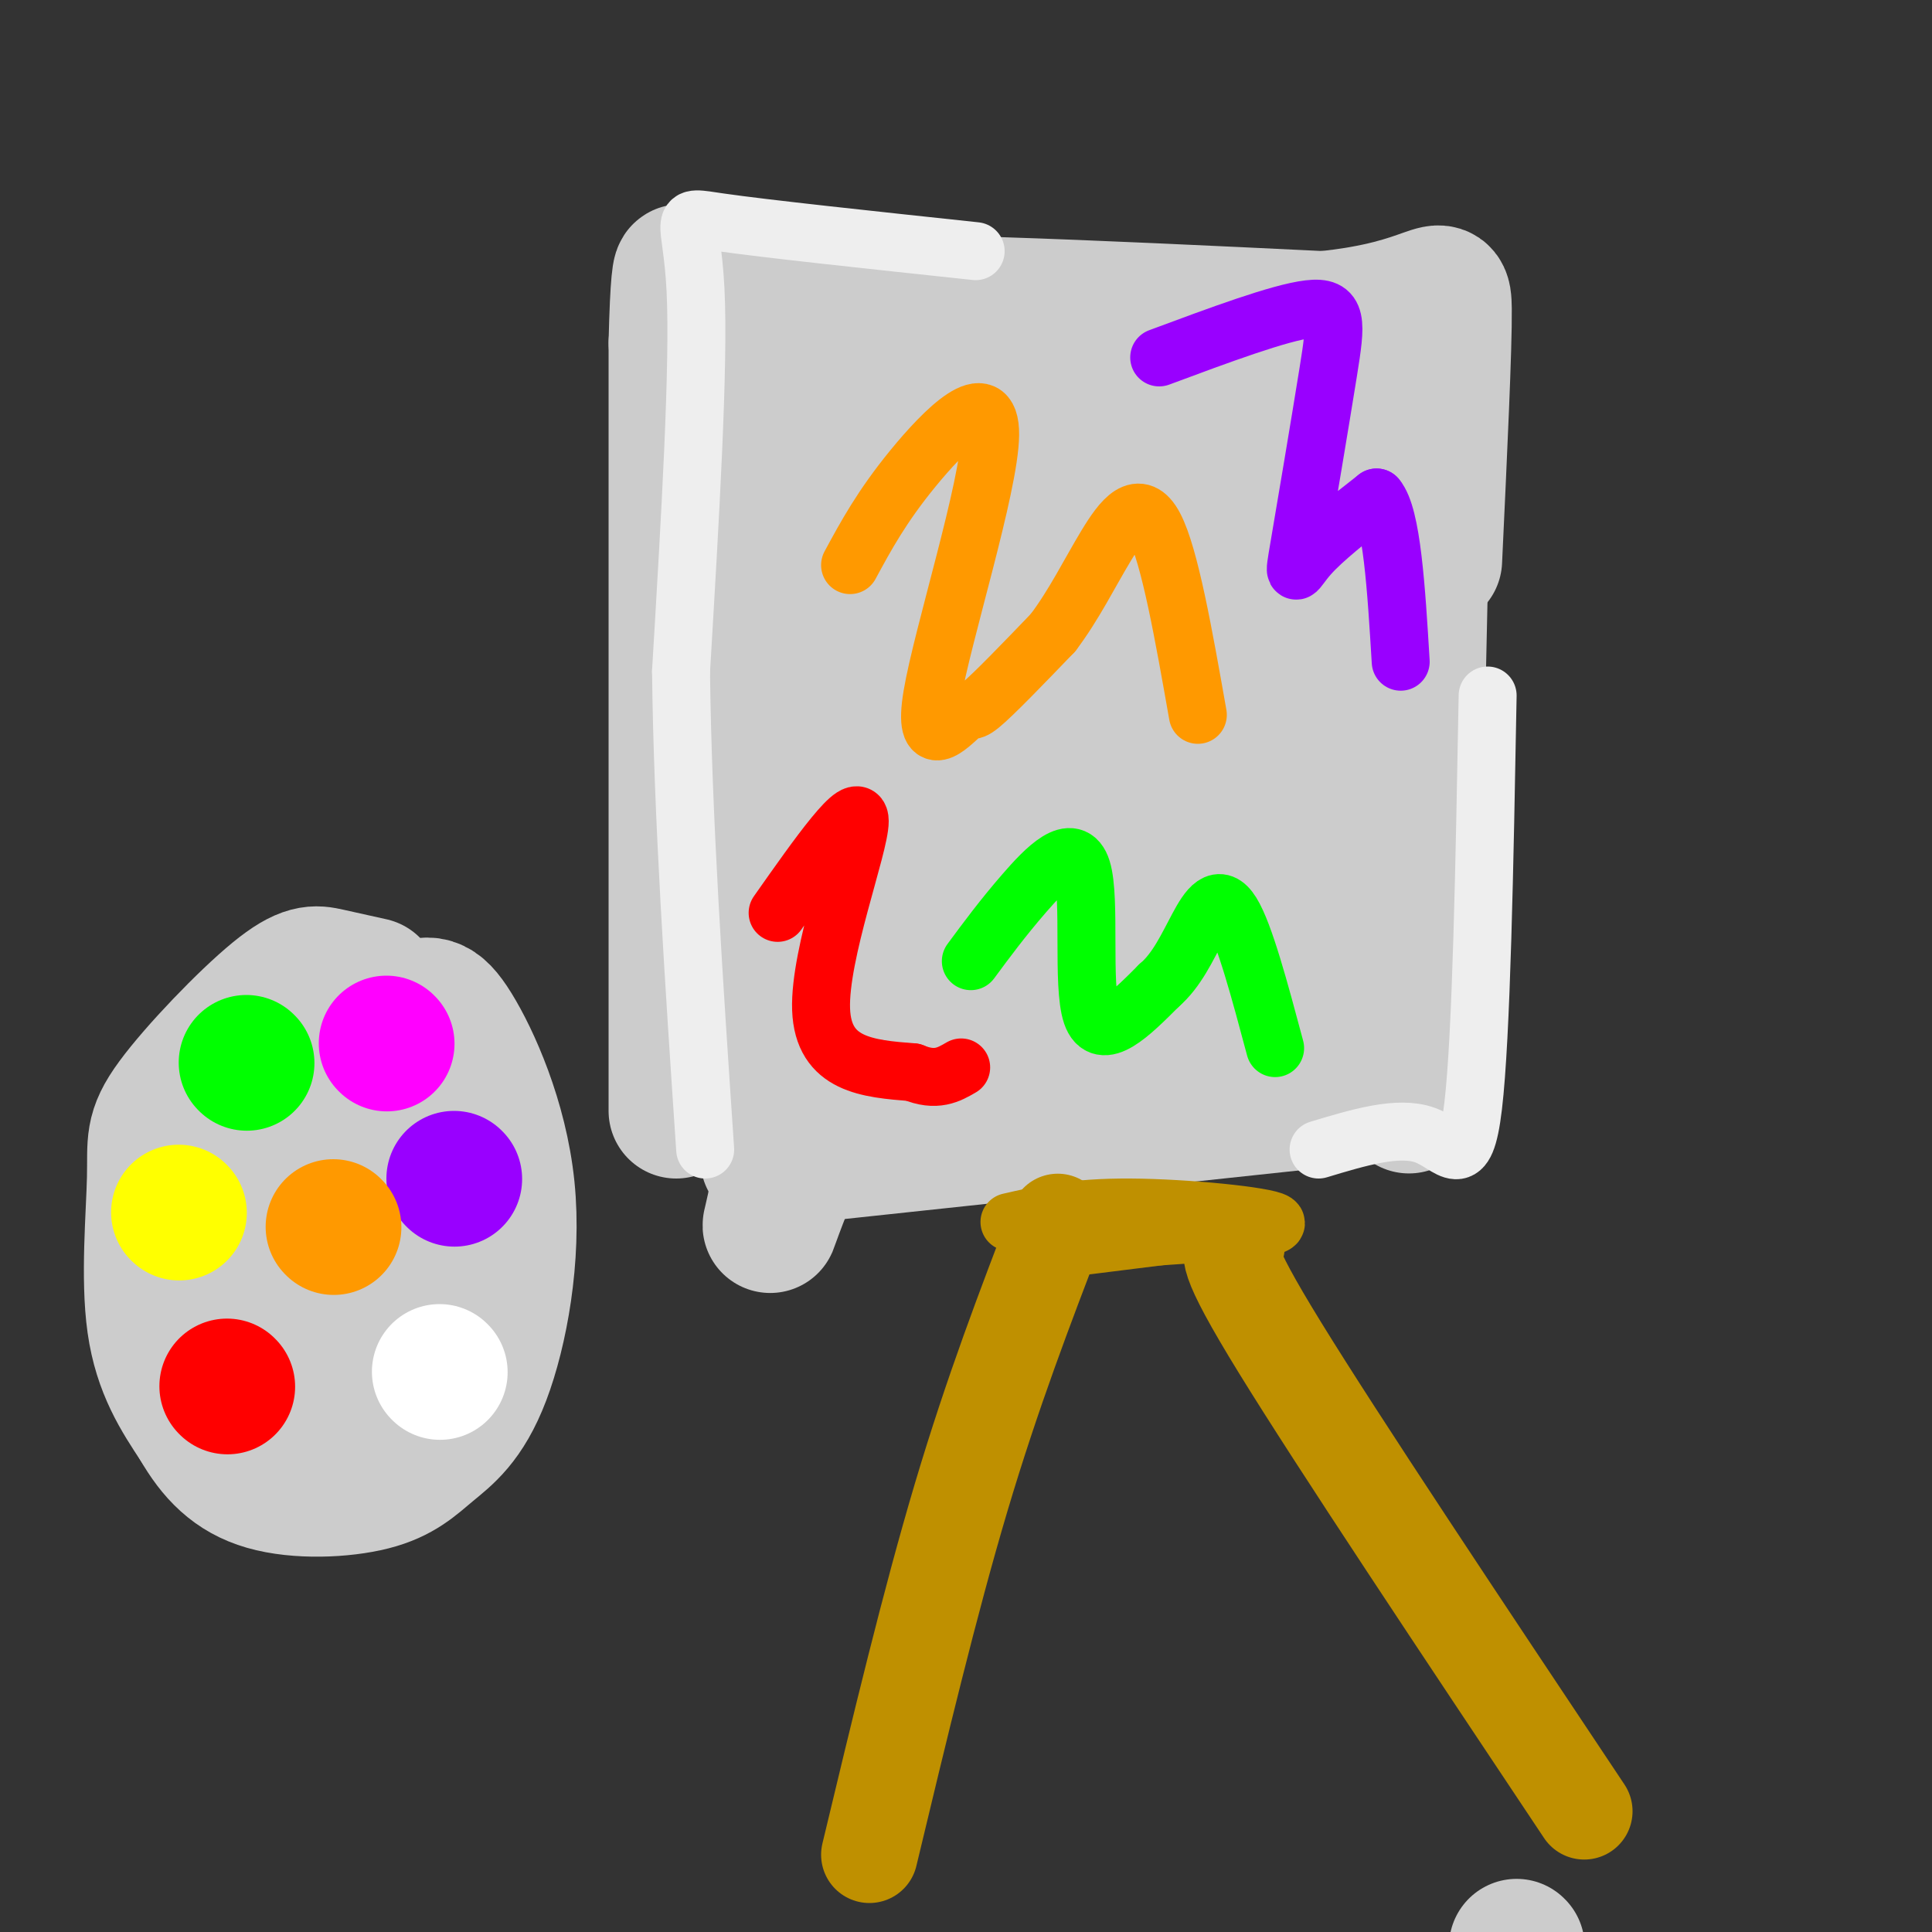 <svg viewBox='0 0 400 400' version='1.1' xmlns='http://www.w3.org/2000/svg' xmlns:xlink='http://www.w3.org/1999/xlink'><rect x="0" y="0" width="400" height="400" fill="#333333" stroke="none"/><g fill='none' stroke='#cccccc' stroke-width='28' stroke-linecap='round' stroke-linejoin='round'><path d='M140,230c0.000,0.000 0.000,-159.000 0,-159'/><path d='M140,71c0.595,-25.810 2.083,-10.833 1,-6c-1.083,4.833 -4.738,-0.476 17,-2c21.738,-1.524 68.869,0.738 116,3'/><path d='M274,66c23.689,-2.289 24.911,-9.511 25,-2c0.089,7.511 -0.956,29.756 -2,52'/><path d='M295,77c0.000,0.000 -3.000,138.000 -3,138'/><path d='M292,215c-0.500,23.333 -0.250,12.667 0,2'/><path d='M290,226c0.000,0.000 -131.000,14.000 -131,14'/><path d='M171,215c21.333,-4.833 42.667,-9.667 57,-12c14.333,-2.333 21.667,-2.167 29,-2'/><path d='M257,201c6.867,-23.244 9.533,-80.356 8,-104c-1.533,-23.644 -7.267,-13.822 -13,-4'/><path d='M252,93c-20.643,-2.548 -65.750,-6.917 -84,-4c-18.250,2.917 -9.643,13.119 -6,38c3.643,24.881 2.321,64.440 1,104'/><path d='M163,231c-1.964,23.774 -7.375,31.208 1,11c8.375,-20.208 30.536,-68.060 40,-94c9.464,-25.940 6.232,-29.970 3,-34'/><path d='M207,114c1.091,-9.747 2.317,-17.115 0,-4c-2.317,13.115 -8.178,46.711 -12,65c-3.822,18.289 -5.606,21.270 0,21c5.606,-0.270 18.602,-3.791 31,-5c12.398,-1.209 24.199,-0.104 36,1'/><path d='M211,209c9.661,0.821 19.321,1.643 28,3c8.679,1.357 16.375,3.250 23,-6c6.625,-9.250 12.179,-29.643 15,-50c2.821,-20.357 2.911,-40.679 3,-61'/><path d='M280,95c0.343,-9.928 -0.299,-4.246 0,-3c0.299,1.246 1.541,-1.942 -4,1c-5.541,2.942 -17.864,12.015 -26,20c-8.136,7.985 -12.085,14.881 -15,22c-2.915,7.119 -4.797,14.459 -5,25c-0.203,10.541 1.271,24.283 3,25c1.729,0.717 3.711,-11.591 4,-23c0.289,-11.409 -1.114,-21.918 -3,-29c-1.886,-7.082 -4.253,-10.738 -7,-13c-2.747,-2.262 -5.873,-3.131 -9,-4'/><path d='M218,116c-2.937,-0.773 -5.781,-0.706 -9,16c-3.219,16.706 -6.814,50.050 -9,56c-2.186,5.950 -2.962,-15.494 -8,-38c-5.038,-22.506 -14.337,-46.073 -17,-48c-2.663,-1.927 1.308,17.785 8,34c6.692,16.215 16.103,28.934 21,34c4.897,5.066 5.280,2.479 7,2c1.720,-0.479 4.777,1.149 9,-5c4.223,-6.149 9.611,-20.074 15,-34'/><path d='M235,133c9.594,-12.908 26.080,-28.177 18,-32c-8.080,-3.823 -40.726,3.802 -56,6c-15.274,2.198 -13.177,-1.029 -14,-7c-0.823,-5.971 -4.568,-14.684 -4,-9c0.568,5.684 5.448,25.767 8,44c2.552,18.233 2.776,34.617 3,51'/><path d='M190,186c0.759,11.172 1.155,13.603 0,4c-1.155,-9.603 -3.862,-31.239 -5,-42c-1.138,-10.761 -0.707,-10.647 -7,-24c-6.293,-13.353 -19.310,-40.172 -23,-47c-3.690,-6.828 1.946,6.335 6,13c4.054,6.665 6.527,6.833 9,7'/><path d='M271,119c-2.226,-0.012 -4.452,-0.024 -6,1c-1.548,1.024 -2.417,3.083 0,16c2.417,12.917 8.119,36.690 12,49c3.881,12.310 5.940,13.155 8,14'/><path d='M242,127c1.000,6.417 2.000,12.833 8,28c6.000,15.167 17.000,39.083 28,63'/><path d='M315,412c0.000,0.000 0.100,0.100 0.1,0.1'/><path d='M314,403c0.000,0.000 0.100,0.100 0.1,0.1'/></g>
<g fill='none' stroke='#eeeeee' stroke-width='12' stroke-linecap='round' stroke-linejoin='round'><path d='M202,52c-21.889,-2.333 -43.778,-4.667 -53,-6c-9.222,-1.333 -5.778,-1.667 -5,14c0.778,15.667 -1.111,47.333 -3,79'/><path d='M141,139c0.333,29.667 2.667,64.333 5,99'/><path d='M308,144c-0.644,35.289 -1.289,70.578 -3,85c-1.711,14.422 -4.489,7.978 -10,6c-5.511,-1.978 -13.756,0.511 -22,3'/></g>
<g fill='none' stroke='#bf9000' stroke-width='12' stroke-linecap='round' stroke-linejoin='round'><path d='M209,253c6.689,-1.533 13.378,-3.067 25,-3c11.622,0.067 28.178,1.733 30,3c1.822,1.267 -11.089,2.133 -24,3'/><path d='M240,256c-8.000,1.000 -16.000,2.000 -24,3'/></g>
<g fill='none' stroke='#bf9000' stroke-width='20' stroke-linecap='round' stroke-linejoin='round'><path d='M256,258c-1.500,0.750 -3.000,1.500 9,21c12.000,19.500 37.500,57.750 63,96'/><path d='M219,253c-6.750,17.583 -13.500,35.167 -20,57c-6.500,21.833 -12.750,47.917 -19,74'/></g>
<g fill='none' stroke='#cccccc' stroke-width='28' stroke-linecap='round' stroke-linejoin='round'><path d='M77,204c-3.167,-0.706 -6.333,-1.411 -9,-2c-2.667,-0.589 -4.833,-1.061 -11,4c-6.167,5.061 -16.333,15.656 -21,22c-4.667,6.344 -3.833,8.439 -4,16c-0.167,7.561 -1.333,20.589 0,30c1.333,9.411 5.167,15.206 9,21'/><path d='M41,295c3.384,5.883 7.344,10.089 14,12c6.656,1.911 16.007,1.527 22,0c5.993,-1.527 8.628,-4.195 12,-7c3.372,-2.805 7.480,-5.746 11,-15c3.520,-9.254 6.451,-24.819 5,-39c-1.451,-14.181 -7.286,-26.976 -11,-33c-3.714,-6.024 -5.308,-5.276 -9,-4c-3.692,1.276 -9.484,3.079 -14,9c-4.516,5.921 -7.758,15.961 -11,26'/><path d='M60,244c-1.767,9.396 -0.683,19.887 1,28c1.683,8.113 3.967,13.847 6,17c2.033,3.153 3.817,3.726 6,7c2.183,3.274 4.766,9.250 9,0c4.234,-9.250 10.118,-33.727 12,-46c1.882,-12.273 -0.238,-12.341 -2,-14c-1.762,-1.659 -3.167,-4.908 -6,-7c-2.833,-2.092 -7.095,-3.026 -11,2c-3.905,5.026 -7.452,16.013 -11,27'/><path d='M64,258c-2.368,5.713 -2.788,6.495 -2,9c0.788,2.505 2.783,6.732 4,9c1.217,2.268 1.656,2.575 5,2c3.344,-0.575 9.593,-2.033 13,-6c3.407,-3.967 3.971,-10.445 4,-17c0.029,-6.555 -0.477,-13.189 -2,-18c-1.523,-4.811 -4.063,-7.800 -6,-10c-1.937,-2.200 -3.272,-3.610 -7,-1c-3.728,2.610 -9.850,9.241 -13,15c-3.150,5.759 -3.329,10.645 -2,15c1.329,4.355 4.164,8.177 7,12'/><path d='M45,269c0.000,0.000 0.100,0.100 0.1,0.1'/></g>
<g fill='none' stroke='#ffffff' stroke-width='28' stroke-linecap='round' stroke-linejoin='round'><path d='M91,284c0.000,0.000 0.100,0.100 0.1,0.1'/></g>
<g fill='none' stroke='#9900ff' stroke-width='28' stroke-linecap='round' stroke-linejoin='round'><path d='M94,244c0.000,0.000 0.100,0.100 0.1,0.1'/></g>
<g fill='none' stroke='#ff00ff' stroke-width='28' stroke-linecap='round' stroke-linejoin='round'><path d='M80,216c0.000,0.000 0.100,0.100 0.1,0.1'/></g>
<g fill='none' stroke='#00ff00' stroke-width='28' stroke-linecap='round' stroke-linejoin='round'><path d='M51,220c0.000,0.000 0.100,0.100 0.1,0.1'/></g>
<g fill='none' stroke='#ffff00' stroke-width='28' stroke-linecap='round' stroke-linejoin='round'><path d='M37,251c0.000,0.000 0.100,0.100 0.1,0.1'/></g>
<g fill='none' stroke='#ff0000' stroke-width='28' stroke-linecap='round' stroke-linejoin='round'><path d='M47,287c0.000,0.000 0.100,0.100 0.1,0.1'/></g>
<g fill='none' stroke='#ff9900' stroke-width='28' stroke-linecap='round' stroke-linejoin='round'><path d='M69,254c0.000,0.000 0.100,0.100 0.1,0.1'/></g>
<g fill='none' stroke='#ff9900' stroke-width='12' stroke-linecap='round' stroke-linejoin='round'><path d='M176,117c3.272,-6.052 6.544,-12.104 13,-20c6.456,-7.896 16.097,-17.635 16,-7c-0.097,10.635 -9.933,41.644 -12,54c-2.067,12.356 3.636,6.057 6,4c2.364,-2.057 1.390,0.126 4,-2c2.610,-2.126 8.805,-8.563 15,-15'/><path d='M218,131c4.321,-5.690 7.625,-12.417 11,-18c3.375,-5.583 6.821,-10.024 10,-4c3.179,6.024 6.089,22.512 9,39'/></g>
<g fill='none' stroke='#00ff00' stroke-width='12' stroke-linecap='round' stroke-linejoin='round'><path d='M201,199c3.268,-4.423 6.536,-8.845 11,-14c4.464,-5.155 10.125,-11.042 12,-5c1.875,6.042 -0.036,24.012 2,30c2.036,5.988 8.018,-0.006 14,-6'/><path d='M240,204c3.667,-3.131 5.833,-7.958 8,-12c2.167,-4.042 4.333,-7.298 7,-3c2.667,4.298 5.833,16.149 9,28'/></g>
<g fill='none' stroke='#9900ff' stroke-width='12' stroke-linecap='round' stroke-linejoin='round'><path d='M240,74c12.474,-4.643 24.947,-9.285 31,-10c6.053,-0.715 5.684,2.499 4,13c-1.684,10.501 -4.684,28.289 -6,36c-1.316,7.711 -0.947,5.346 2,2c2.947,-3.346 8.474,-7.673 14,-12'/><path d='M285,103c3.167,3.667 4.083,18.833 5,34'/></g>
<g fill='none' stroke='#ff0000' stroke-width='12' stroke-linecap='round' stroke-linejoin='round'><path d='M161,189c8.489,-12.067 16.978,-24.133 17,-19c0.022,5.133 -8.422,27.467 -8,39c0.422,11.533 9.711,12.267 19,13'/><path d='M189,222c4.833,2.000 7.417,0.500 10,-1'/></g>
</svg>